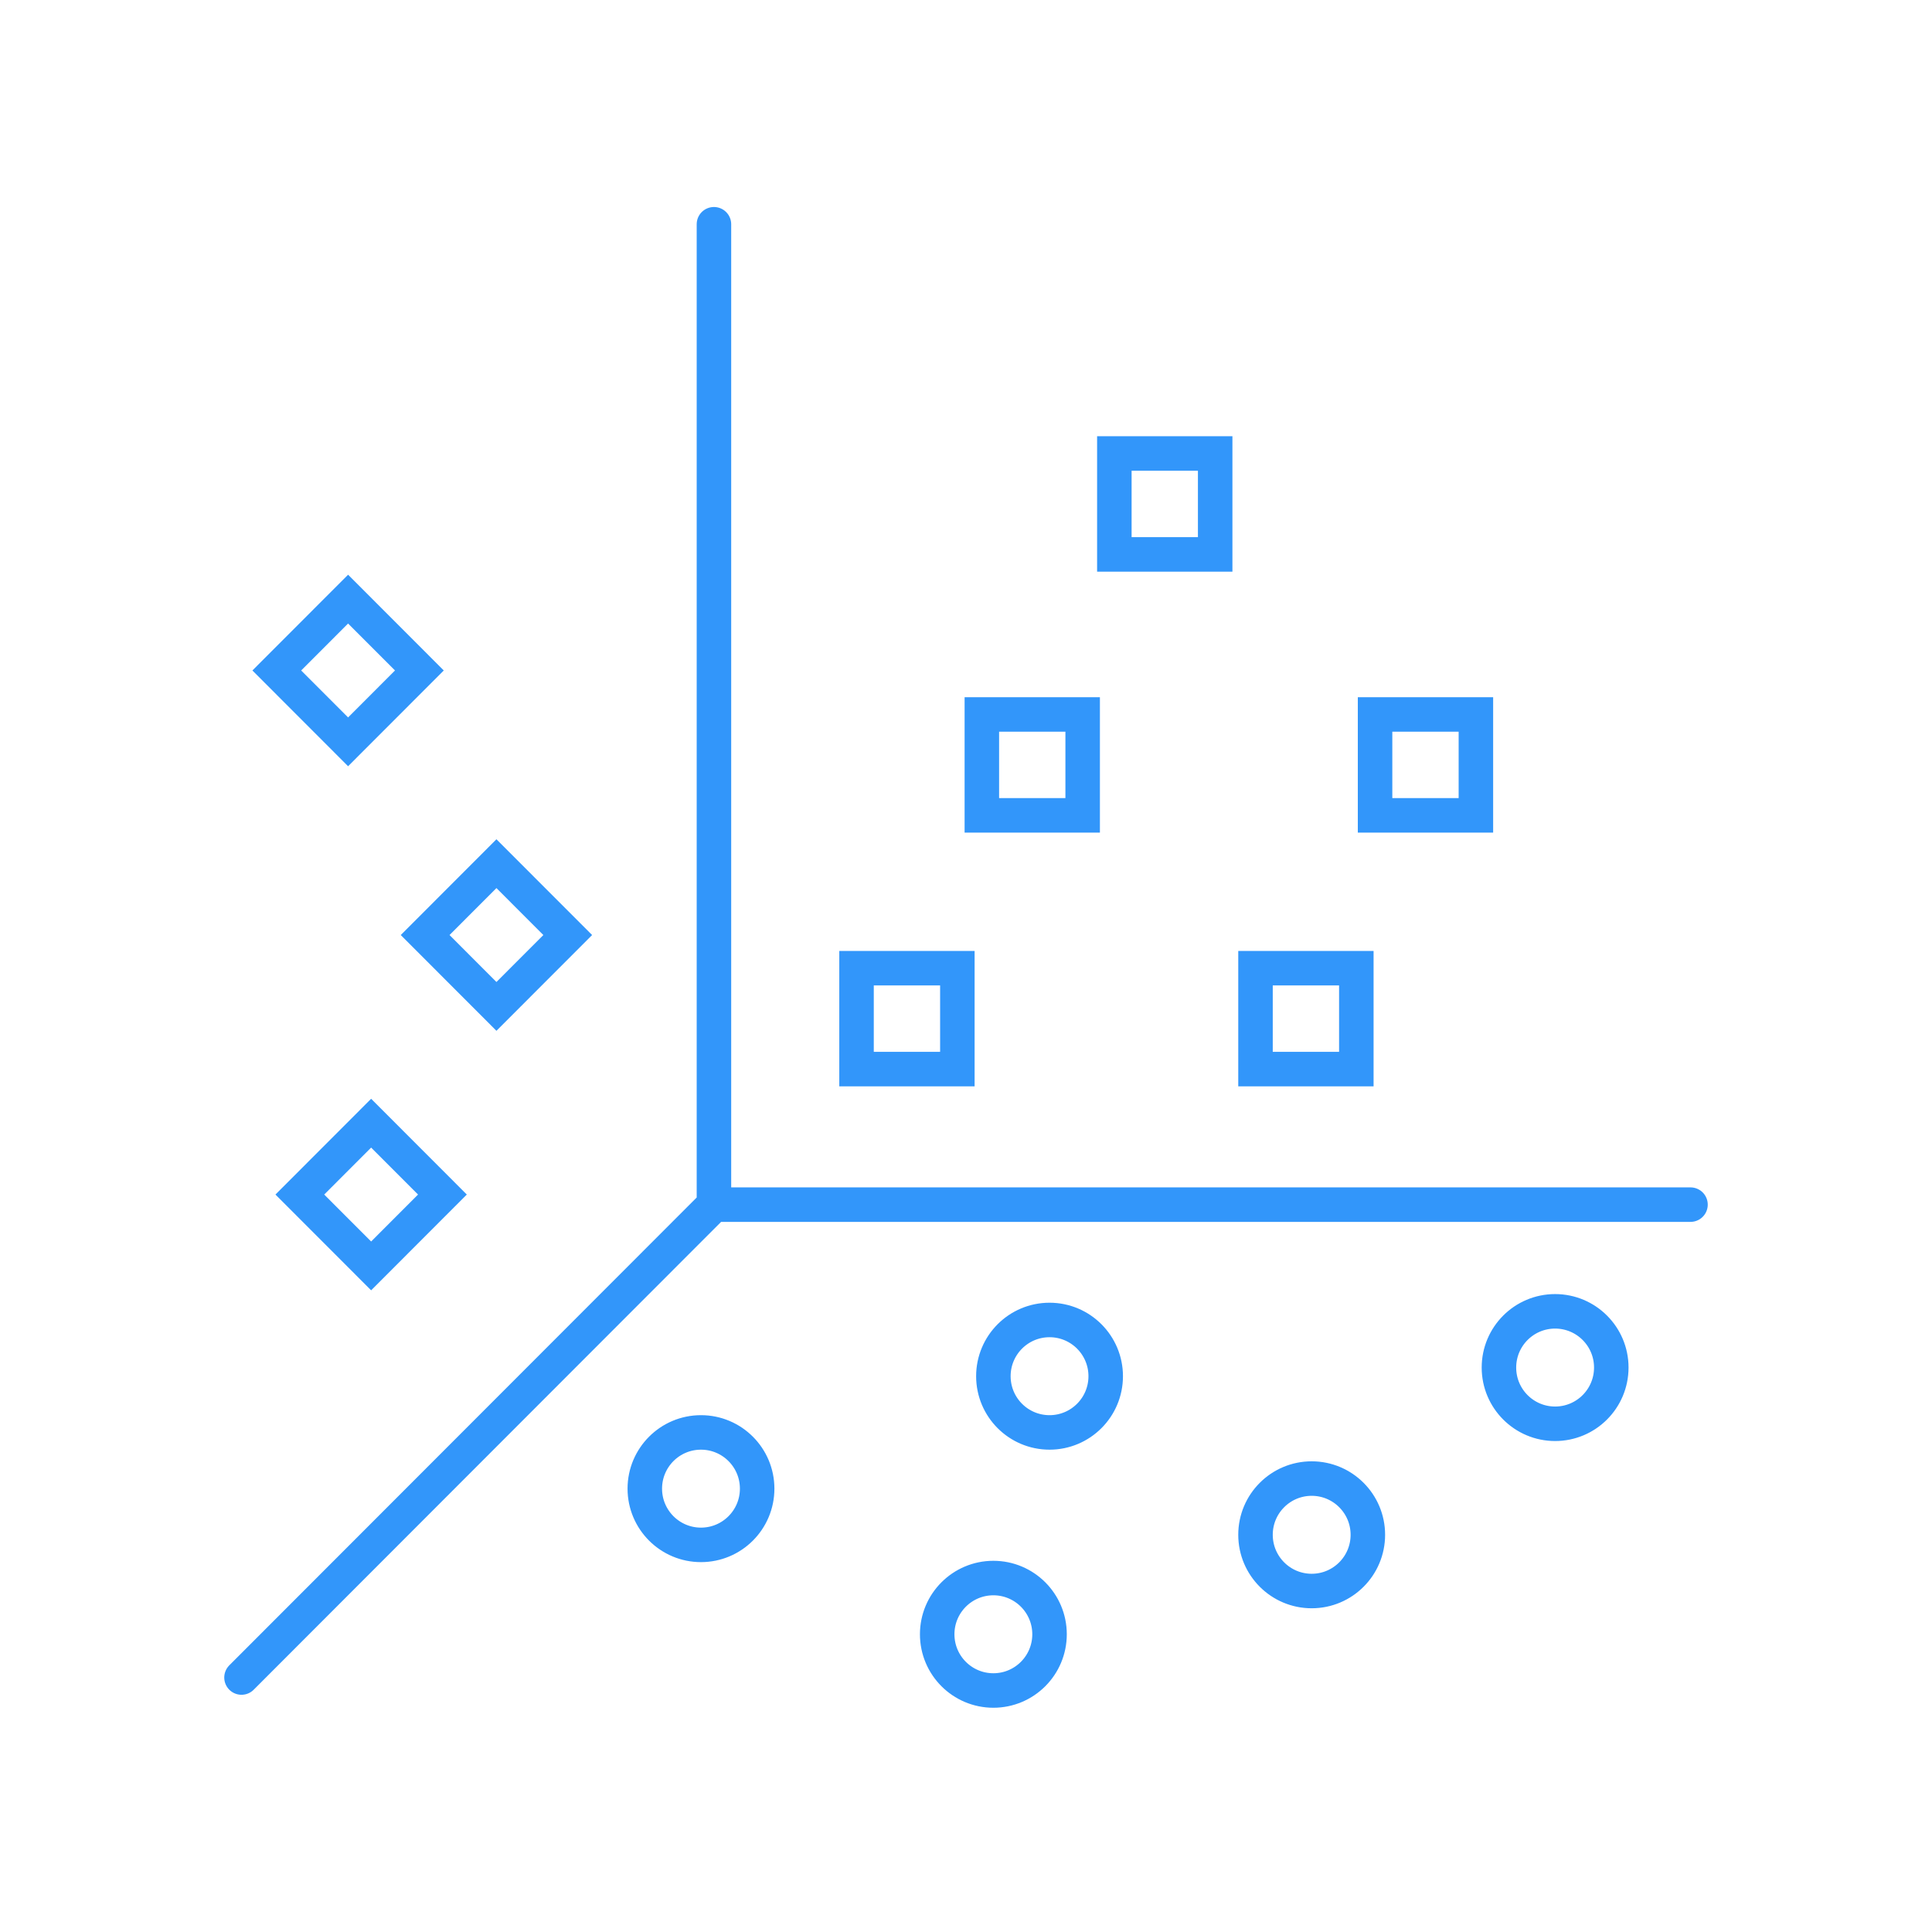 <svg xmlns="http://www.w3.org/2000/svg" width="112" height="112" viewBox="0 0 112 112" fill="none"><path d="M41.388 13V69.834M41.388 69.834L14 97.248M41.388 69.834H98M64.6 26.289H70.445V32.14H64.6V26.289ZM56.919 41.417H62.763V47.267H56.919V41.417ZM24.646 54.205L28.779 50.068L32.912 54.205L28.779 58.342L24.646 54.205ZM17.382 69.249L21.515 65.112L25.648 69.249L21.515 73.386L17.382 69.249ZM16.046 38.868L20.179 34.731L24.312 38.868L20.179 43.005L16.046 38.868ZM79.714 41.417H85.559V47.267H79.714V41.417ZM72.783 56.127H78.628V61.977H72.783V56.127ZM49.654 56.127H55.499V61.977H49.654V56.127ZM43.893 86.299C43.893 88.099 42.435 89.558 40.636 89.558C38.838 89.558 37.38 88.099 37.38 86.299C37.38 84.499 38.838 83.039 40.636 83.039C42.435 83.039 43.893 84.499 43.893 86.299ZM64.099 79.78C64.099 81.58 62.641 83.039 60.843 83.039C59.044 83.039 57.587 81.58 57.587 79.78C57.587 77.98 59.044 76.52 60.843 76.52C62.641 76.52 64.099 77.98 64.099 79.78ZM60.843 94.74C60.843 96.541 59.385 98 57.587 98C55.788 98 54.33 96.541 54.33 94.74C54.33 92.94 55.788 91.481 57.587 91.481C59.385 91.481 60.843 92.94 60.843 94.74ZM79.296 88.973C79.296 90.774 77.838 92.233 76.04 92.233C74.241 92.233 72.783 90.774 72.783 88.973C72.783 87.173 74.241 85.714 76.04 85.714C77.838 85.714 79.296 87.173 79.296 88.973ZM93.408 79.278C93.408 81.079 91.95 82.538 90.151 82.538C88.353 82.538 86.895 81.079 86.895 79.278C86.895 77.478 88.353 76.019 90.151 76.019C91.95 76.019 93.408 77.478 93.408 79.278Z" stroke="#3296FA" stroke-width="2" stroke-linecap="round"></path></svg>